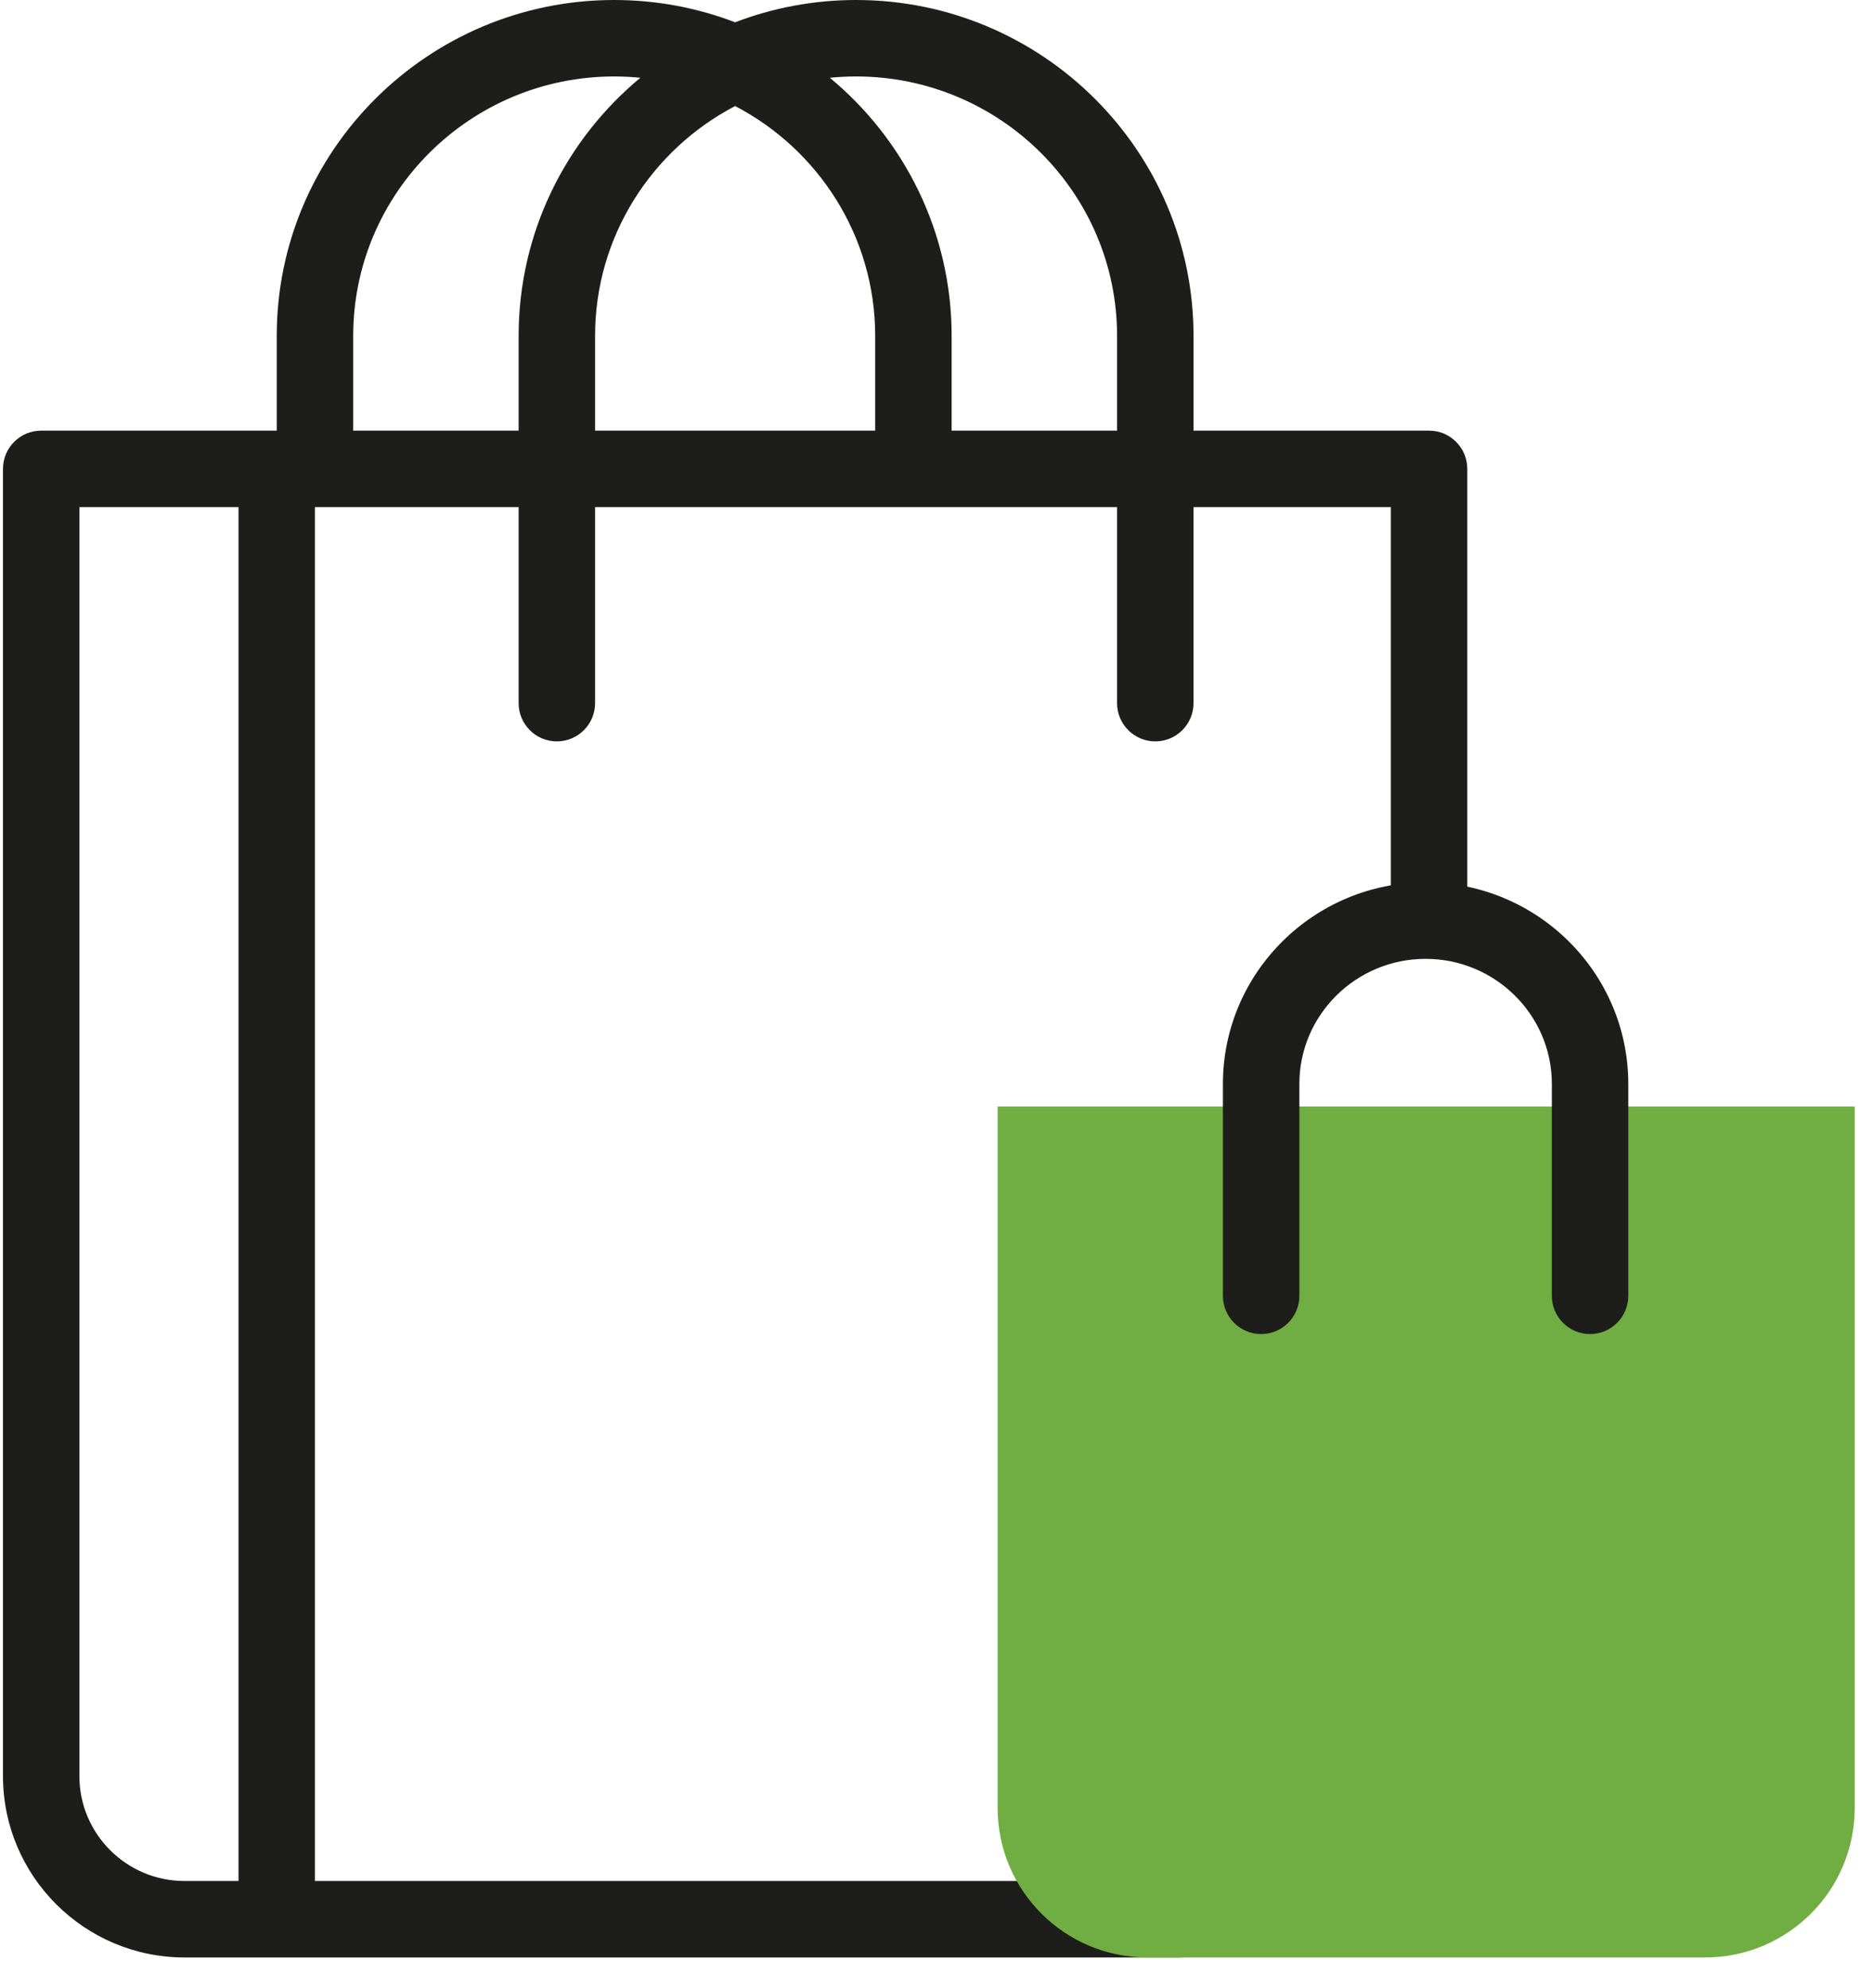 <svg xmlns="http://www.w3.org/2000/svg" width="49" height="52" viewBox="0 0 49 52">
    <g fill="none" fill-rule="evenodd">
        <path fill="#1D1D1B" d="M27.599 49.2H8.239V13.264h5.329v5.128c0 .552.448 1 1 1s1-.448 1-1v-5.128h13.656v5.128c0 .552.448 1 1 1s1-.448 1-1v-5.128h5.162v10.474c0 .553.447 1 1 1 .552 0 1-.447 1-1V12.264c0-.553-.448-1-1-1h-6.162V8.785c0-4.844-3.96-8.785-8.828-8.785-1.115 0-2.182.207-3.164.583C18.249.207 17.182 0 16.068 0 11.2 0 7.24 3.94 7.24 8.785v2.479H1.078c-.552 0-1 .447-1 1v34.193c0 2.615 2.13 4.743 4.75 4.743h26.186c-1.467 0-2.745-.806-3.415-2zM22.396 2c3.765 0 6.828 3.044 6.828 6.785v2.479h-4.328V8.785c0-2.71-1.24-5.138-3.186-6.751.226-.022.455-.034.686-.034zm-3.164.774c2.176 1.135 3.664 3.404 3.664 6.011v2.479h-7.328V8.785c0-2.607 1.488-4.876 3.664-6.011zM9.24 8.785C9.24 5.044 12.303 2 16.068 2c.23 0 .46.012.685.034-1.945 1.613-3.185 4.04-3.185 6.751v2.478H9.24V8.785zm-3 40.415H4.827c-1.516 0-2.75-1.23-2.75-2.743V13.264H6.24V49.2z"/>
        <g>
            <path fill="#70AD42" d="M18.608 28.2H4.014c-2.162 0-3.915-1.752-3.915-3.914V5.942h22.423v18.344c0 2.162-1.752 3.914-3.914 3.914z" transform="translate(26 23)"/>
            <path fill="#1D1D1B" d="M15.598 11.894c-.553 0-1-.448-1-1V5.351c0-1.804-1.482-3.271-3.303-3.271-1.82 0-3.302 1.467-3.302 3.27v5.544c0 .552-.448 1-1 1s-1-.448-1-1V5.351C5.993 2.444 8.372.08 11.295.08c2.924 0 5.303 2.364 5.303 5.27v5.544c0 .552-.448 1-1 1z" transform="translate(26 23)"/>
        </g>
    </g>
</svg>
